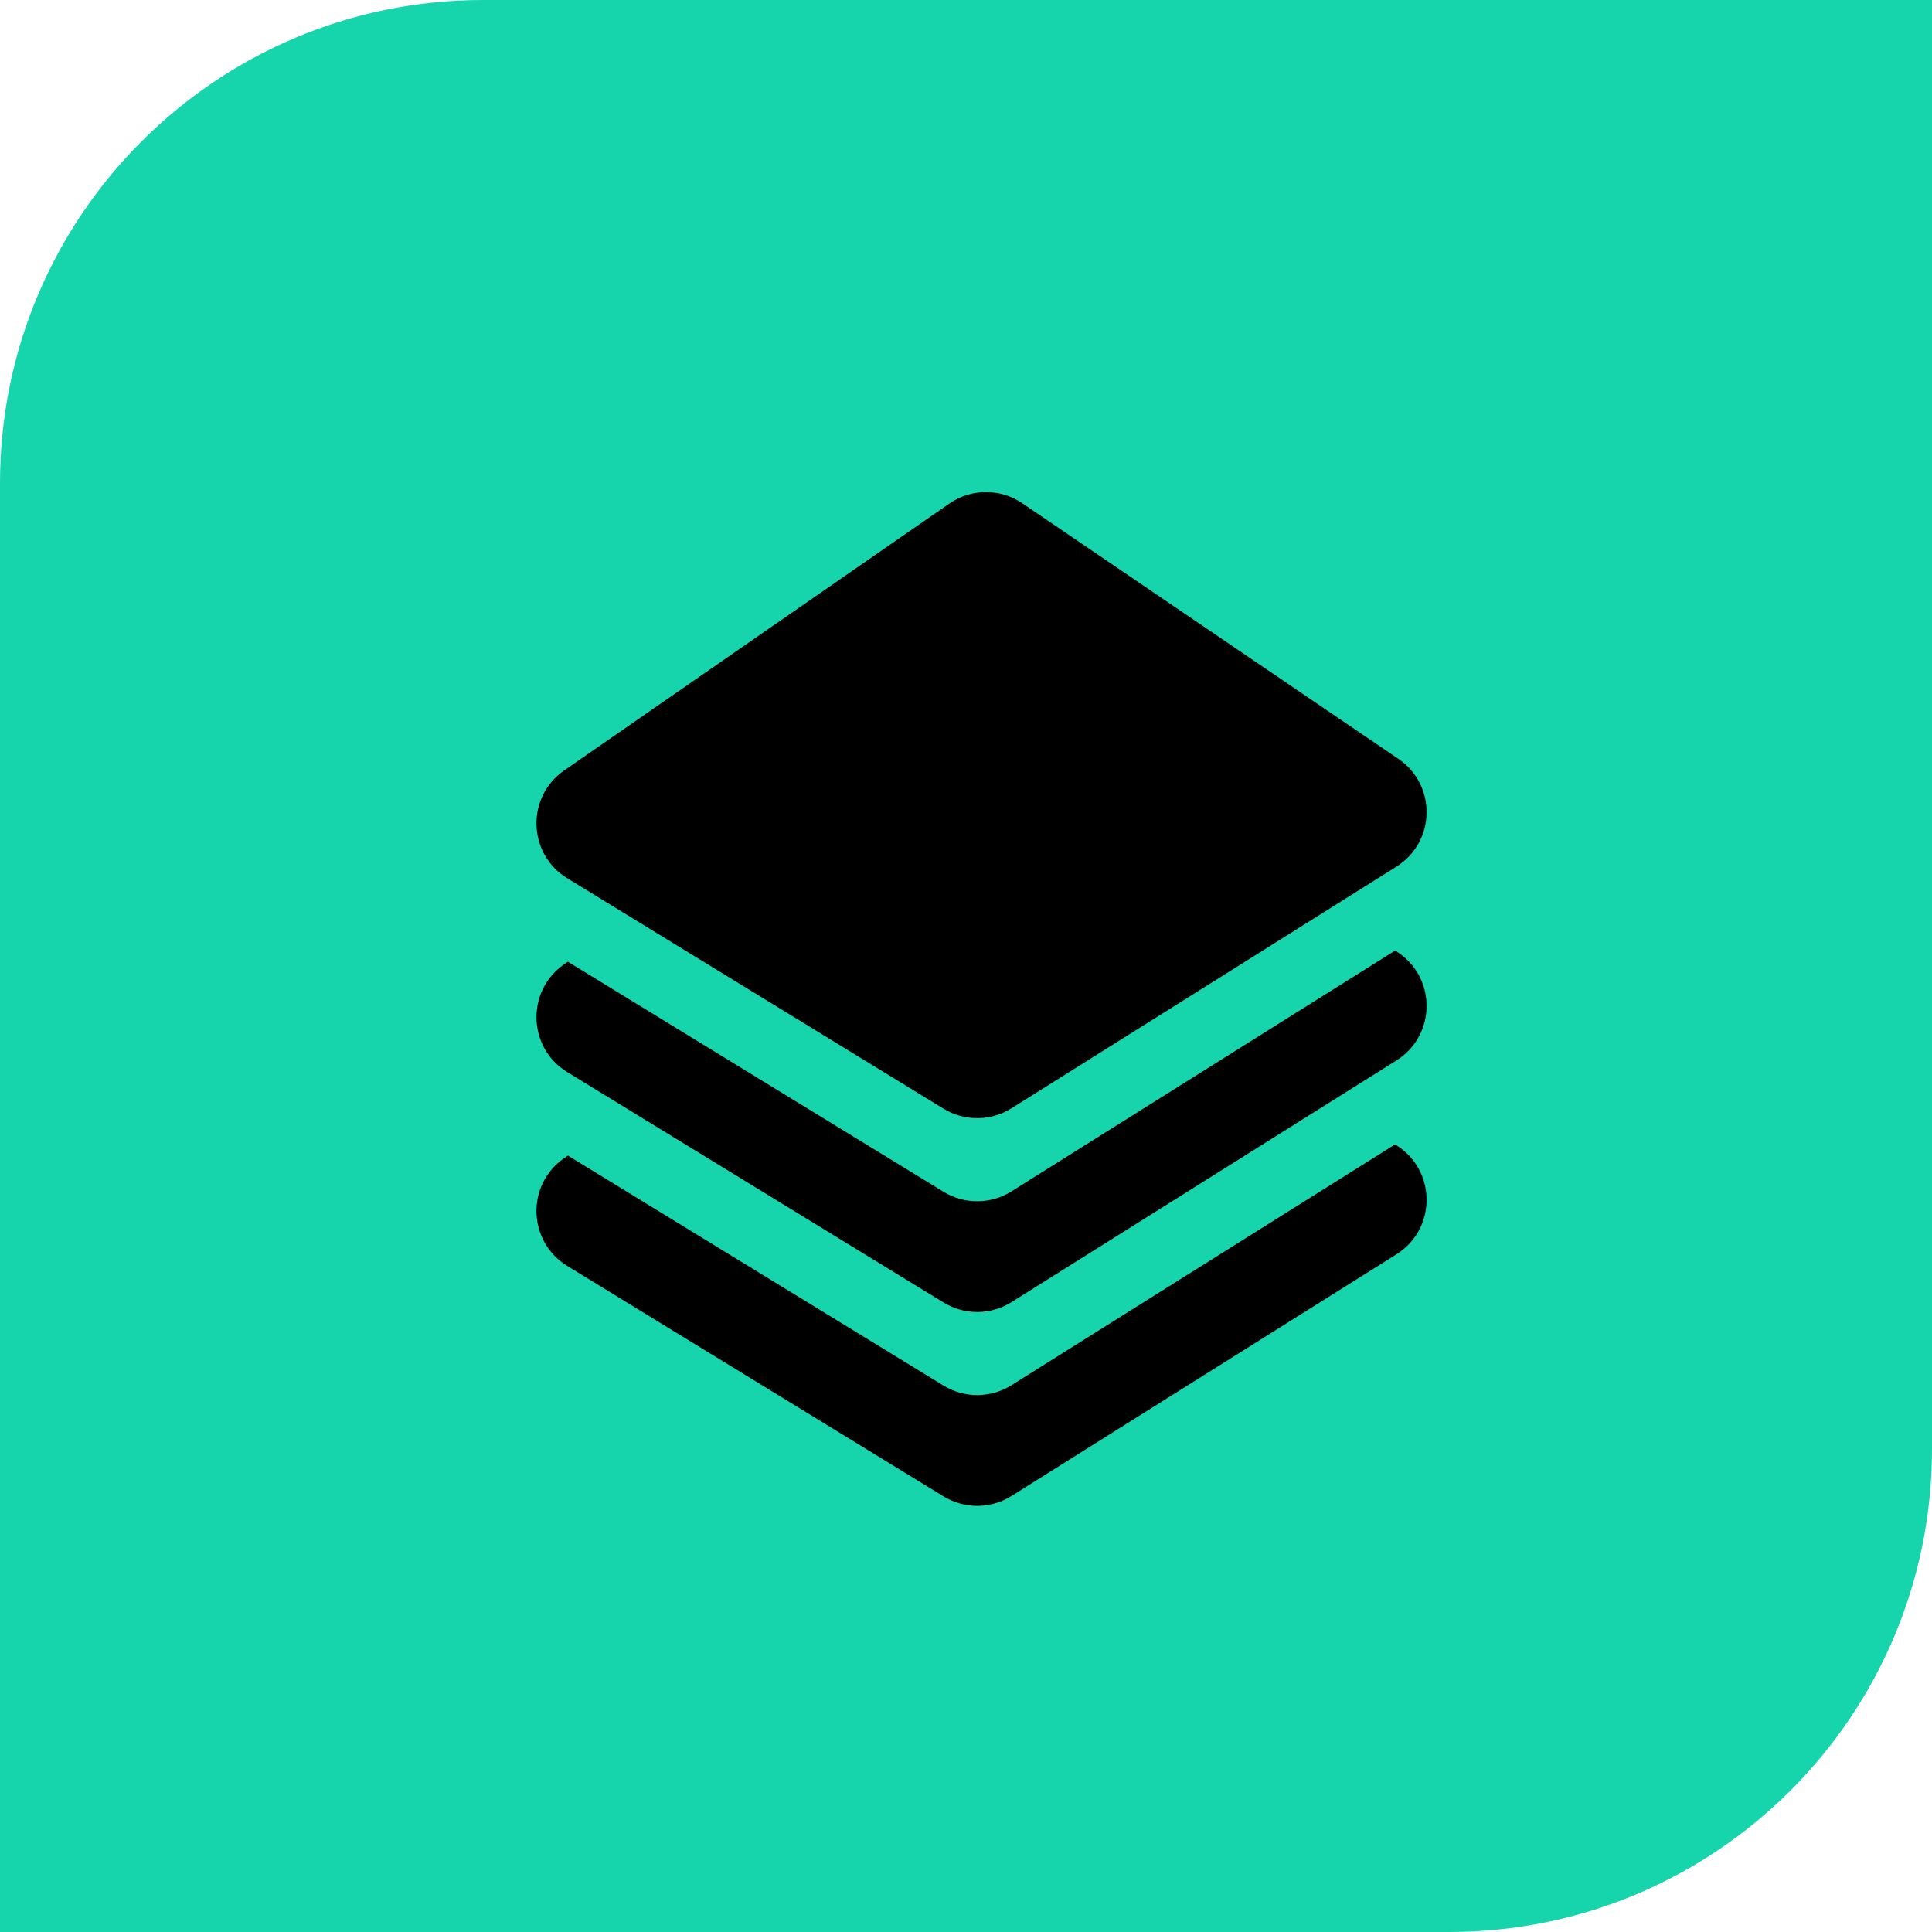 <svg width="60" height="60" viewBox="0 0 60 60" fill="none" xmlns="http://www.w3.org/2000/svg">
<g id="overload">
<path id="Rectangle 2" d="M0 15C0 6.716 6.716 0 15 0H60V45C60 53.284 53.284 60 45 60H0V15Z" fill="#16D4AC"/>
<g id="Group 49">
<path id="Rectangle 13" d="M17.616 39.315C16.384 38.561 16.334 36.788 17.522 35.966L29.484 27.678C30.164 27.207 31.064 27.203 31.747 27.668L43.428 35.607C44.622 36.418 44.59 38.187 43.367 38.955L31.411 46.46C30.767 46.864 29.951 46.868 29.303 46.472L17.616 39.315Z" fill="black"/>
<path id="Rectangle 11" d="M17.616 35.875C16.384 35.12 16.334 33.348 17.522 32.525L29.484 24.237C30.164 23.766 31.064 23.762 31.747 24.227L43.428 32.166C44.622 32.977 44.59 34.747 43.367 35.514L31.411 43.02C30.767 43.423 29.951 43.428 29.303 43.031L17.616 35.875Z" fill="#16D4AC"/>
<path id="Rectangle 12" d="M17.616 33.295C16.384 32.54 16.334 30.768 17.522 29.945L29.484 21.657C30.164 21.186 31.064 21.182 31.747 21.647L43.428 29.586C44.622 30.397 44.59 32.167 43.367 32.934L31.411 40.44C30.767 40.843 29.951 40.848 29.303 40.451L17.616 33.295Z" fill="black"/>
<path id="Rectangle 14" d="M17.616 29.855C16.384 29.101 16.334 27.328 17.522 26.506L29.484 18.218C30.164 17.747 31.064 17.743 31.747 18.208L43.428 26.147C44.622 26.958 44.59 28.727 43.367 29.495L31.411 37C30.767 37.404 29.951 37.408 29.303 37.012L17.616 29.855Z" fill="#16D4AC"/>
<path id="Rectangle 10" d="M17.616 27.275C16.384 26.521 16.334 24.748 17.522 23.926L29.484 15.638C30.164 15.167 31.064 15.163 31.747 15.628L43.428 23.567C44.622 24.378 44.59 26.147 43.367 26.915L31.411 34.42C30.767 34.824 29.951 34.828 29.303 34.432L17.616 27.275Z" fill="black"/>
</g>
</g>
</svg>
